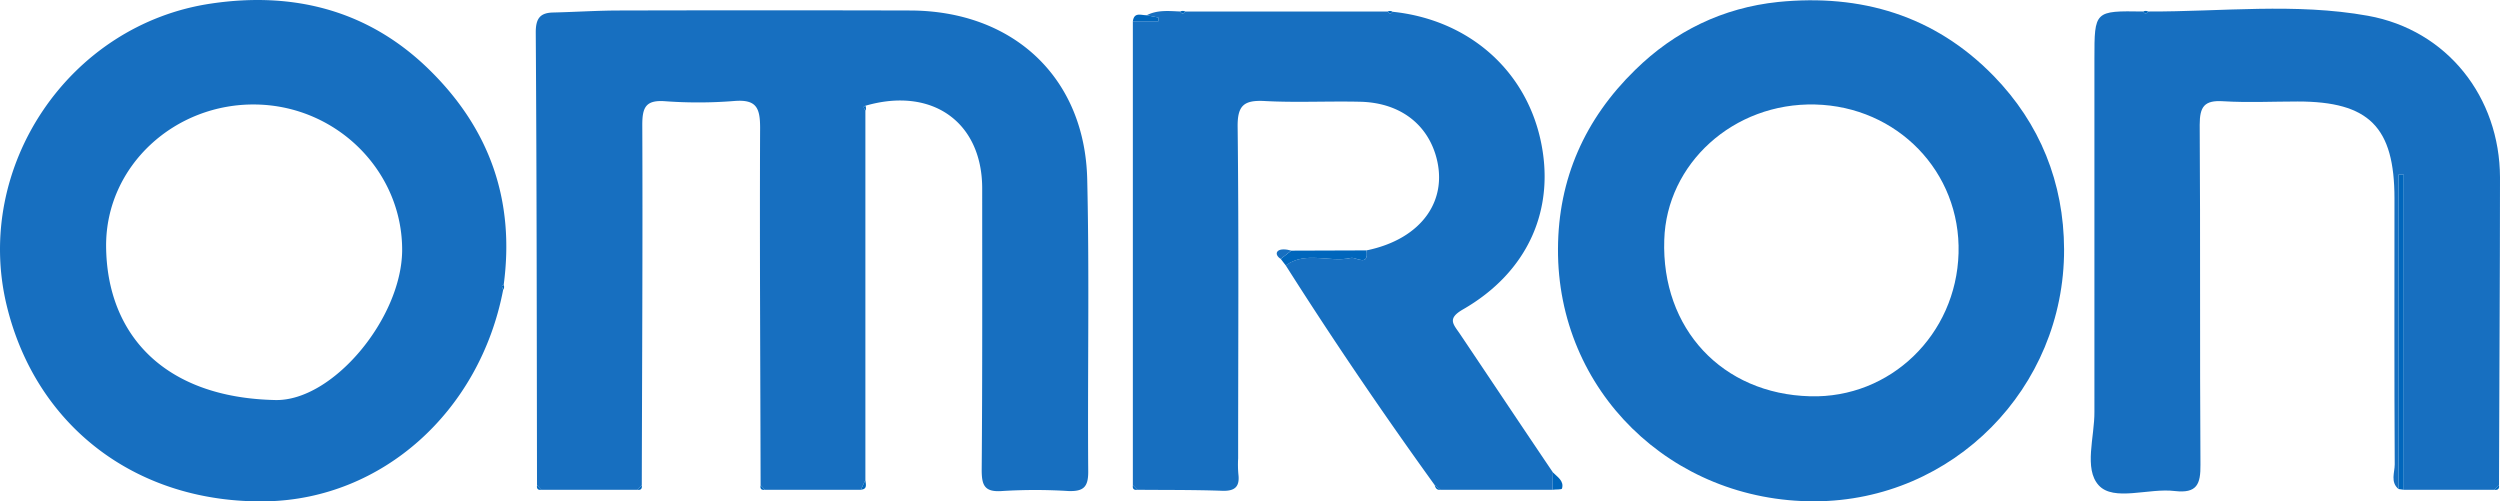 <svg xmlns="http://www.w3.org/2000/svg" viewBox="-0.03 0.01 997.33 200.01"><path d="M343.4,195.4H305.1l-1.7-1.8c-.1-47.6-.4-95.1-.2-142.7,0-8-1.6-11.3-10.3-10.6a180.3,180.3,0,0,1-27.5.1c-7.8-.6-9.2,2.4-9.2,9.4.2,48-.1,95.9-.2,143.8l-1.7,1.8H215.9l-1.7-1.8c-.1-60.2-.1-120.5-.5-180.7,0-5.5,1.7-7.8,7-7.9,8.8-.2,17.6-.8,26.5-.8,38.5-.1,77.1-.1,115.6,0,41.3,0,70,26.7,70.9,67.4.9,38.9.1,77.8.4,116.7,0,6.1-2,7.8-7.9,7.6a213,213,0,0,0-26.5,0c-7,.5-8.1-2.3-8.1-8.4.3-37.5.2-75,.2-112.5-.1-26.4-20.1-40.5-46.6-32.8-.2.2-.7.4-.7.5a10.1,10.1,0,0,0,.7,1.5V191.5Z" style="fill:#176fc0"/><path d="M200.7,115.6c-9.3,48.6-48.2,83.4-94.3,84.4-51.5,1-92.1-29.6-103.8-78.3C-10.6,66.6,27.4,9.7,84.4,1.4,117-3.4,146.9,4,171.2,27.8s34.2,52.4,29.7,85.9c-.3.2-.8.4-.7.5A5.8,5.8,0,0,0,200.7,115.6ZM102.2,41.7c-32.5-.6-60,24.5-59.9,56.4.2,35.1,22.9,60.6,67.6,61.5,22.8.4,50.1-32.4,50.5-59.4C160.7,68.6,134.6,42.3,102.2,41.7Z" style="fill:#176fc0"/><path d="M823.4,99.5c.1,55.4-44.3,100.3-99.4,100.5-57.4.2-102.8-44.2-102.5-100.7.1-27.9,10.7-51.8,30.8-71.4,15.8-15.5,35-24.8,57-27.1,33-3.3,62.4,5.3,86,29.5C813.8,49.3,823.3,72.9,823.4,99.5ZM722.1,158.1c32,.9,58.3-24.6,59.2-57.1s-24.5-58.5-57.2-59.3-59.3,23.7-60.2,54C662.7,131.1,687,157.2,722.1,158.1Z" style="fill:#176fc0"/><path d="M457.4,6.1c4.3-2.2,8.8-1.7,13.4-1.5.7,1.1,1.3,1,2,0h80.8c.6,1,1.2,1.1,1.9.1,29.8,3.1,52.5,22.6,58.9,50.5s-4.7,53.3-30.9,68.3c-6,3.5-4,5.6-1.4,9.3,12.5,18.6,24.9,37.2,37.4,55.7-.1,2.3-.1,4.6-.2,6.9H574.6l-2.3-1.9c-20.7-28.7-40.5-57.8-59.4-87.6,8.1-5.9,17.5-1,26-3,2-.4,7.2,3.7,6.2-3,22.1-4.5,33.3-20.3,27.4-38.7-4.1-12.6-15-20.3-30-20.6-12.8-.3-25.5.4-38.2-.3-8.2-.4-10.7,1.9-10.6,10.3.5,44.1.2,88.2.2,132.3a44.2,44.2,0,0,0,.1,6.3c.6,4.9-1.3,6.8-6.5,6.6-11.2-.4-22.5-.3-33.8-.4l-1.8-1.8V8.5h10.2V7Z" style="fill:#176fc0"/><path d="M995,195.4H958.9V69.7h-2.1V195.1c-3.3-2.8-1.5-6.6-1.5-9.8-.2-35.4-.1-70.7-.1-106.1,0-28.5-10.1-38.7-38.6-38.7-9.9,0-19.8.5-29.7-.1-7.6-.5-9.4,2.2-9.4,9.4.3,45.2,0,90.4.3,135.5.1,7.9-1.4,11.6-10.2,10.6-10.4-1.3-24.4,4.3-30.4-2.3s-1.6-19.3-1.7-29.4V23.5c0-19.2,0-19.2,19.5-18.9.6,1.1,1.3,1,1.9,0,29.3.1,58.8-3.5,87.7,1.7,31.7,5.7,52.6,32.5,52.7,64.5,0,40.9-.3,81.9-.4,122.8Z" style="fill:#176fc0"/><path d="M956.8,195.1V69.7h2.1V195.4Z" style="fill:#0066bc"/><path d="M545.1,99.9c1,6.7-4.2,2.6-6.2,3-8.5,2-17.9-2.9-26,3l-2-2.6,4.2-3.3Z" style="fill:#0066bc"/><path d="M457.4,6.1l4.7.9V8.5H451.9C452.4,4.7,455.2,6.1,457.4,6.1Z" style="fill:#0066bc"/><path d="M619.3,195.4c.1-2.3.1-4.6.2-6.9,1.8,1.8,4.5,3.4,3.6,6.4C623,195.4,620.6,195.2,619.3,195.4Z" style="fill:#0066bc"/><path d="M515.1,100l-4.2,3.3c-1.2-.7-2.2-2.1-1.2-3.1S513.2,99.4,515.1,100Z" style="fill:#176fc0"/><path d="M343.4,195.4l1.8-3.9C345.3,193.1,346.2,195.1,343.4,195.4Z" style="fill:#0066bc"/><path d="M472.8,4.6c-.7,1-1.3,1.1-2,0A2.3,2.3,0,0,1,472.8,4.6Z" style="fill:#0066bc"/><path d="M555.5,4.7c-.7,1-1.3.9-1.9-.1A1.9,1.9,0,0,1,555.5,4.7Z" style="fill:#0066bc"/><path d="M856.9,4.6c-.6,1-1.3,1.1-1.9,0A2.1,2.1,0,0,1,856.9,4.6Z" style="fill:#0066bc"/><path d="M345.2,44.2a10.1,10.1,0,0,1-.7-1.5c0-.1.5-.3.7-.5A2.3,2.3,0,0,1,345.2,44.2Z" style="fill:#0066bc"/><path d="M200.7,115.6a5.8,5.8,0,0,1-.5-1.4c-.1-.1.4-.3.7-.5A1.9,1.9,0,0,1,200.7,115.6Z" style="fill:#0066bc"/><path d="M214.2,193.6l1.7,1.8C214.6,195.6,214,195,214.2,193.6Z" style="fill:#0066bc"/><path d="M254.3,195.4l1.7-1.8C256.2,195,255.6,195.6,254.3,195.4Z" style="fill:#0066bc"/><path d="M303.4,193.6l1.7,1.8C303.7,195.6,303.1,195,303.4,193.6Z" style="fill:#0066bc"/><path d="M451.9,193.6l1.8,1.8Q451.6,195.7,451.9,193.6Z" style="fill:#0066bc"/><path d="M572.3,193.5l2.3,1.9C573.2,195.6,572.6,194.7,572.3,193.5Z" style="fill:#0066bc"/><path d="M995,195.4l1.9-1.8C997.1,195.1,996.4,195.6,995,195.4Z" style="fill:#0066bc"/></svg>